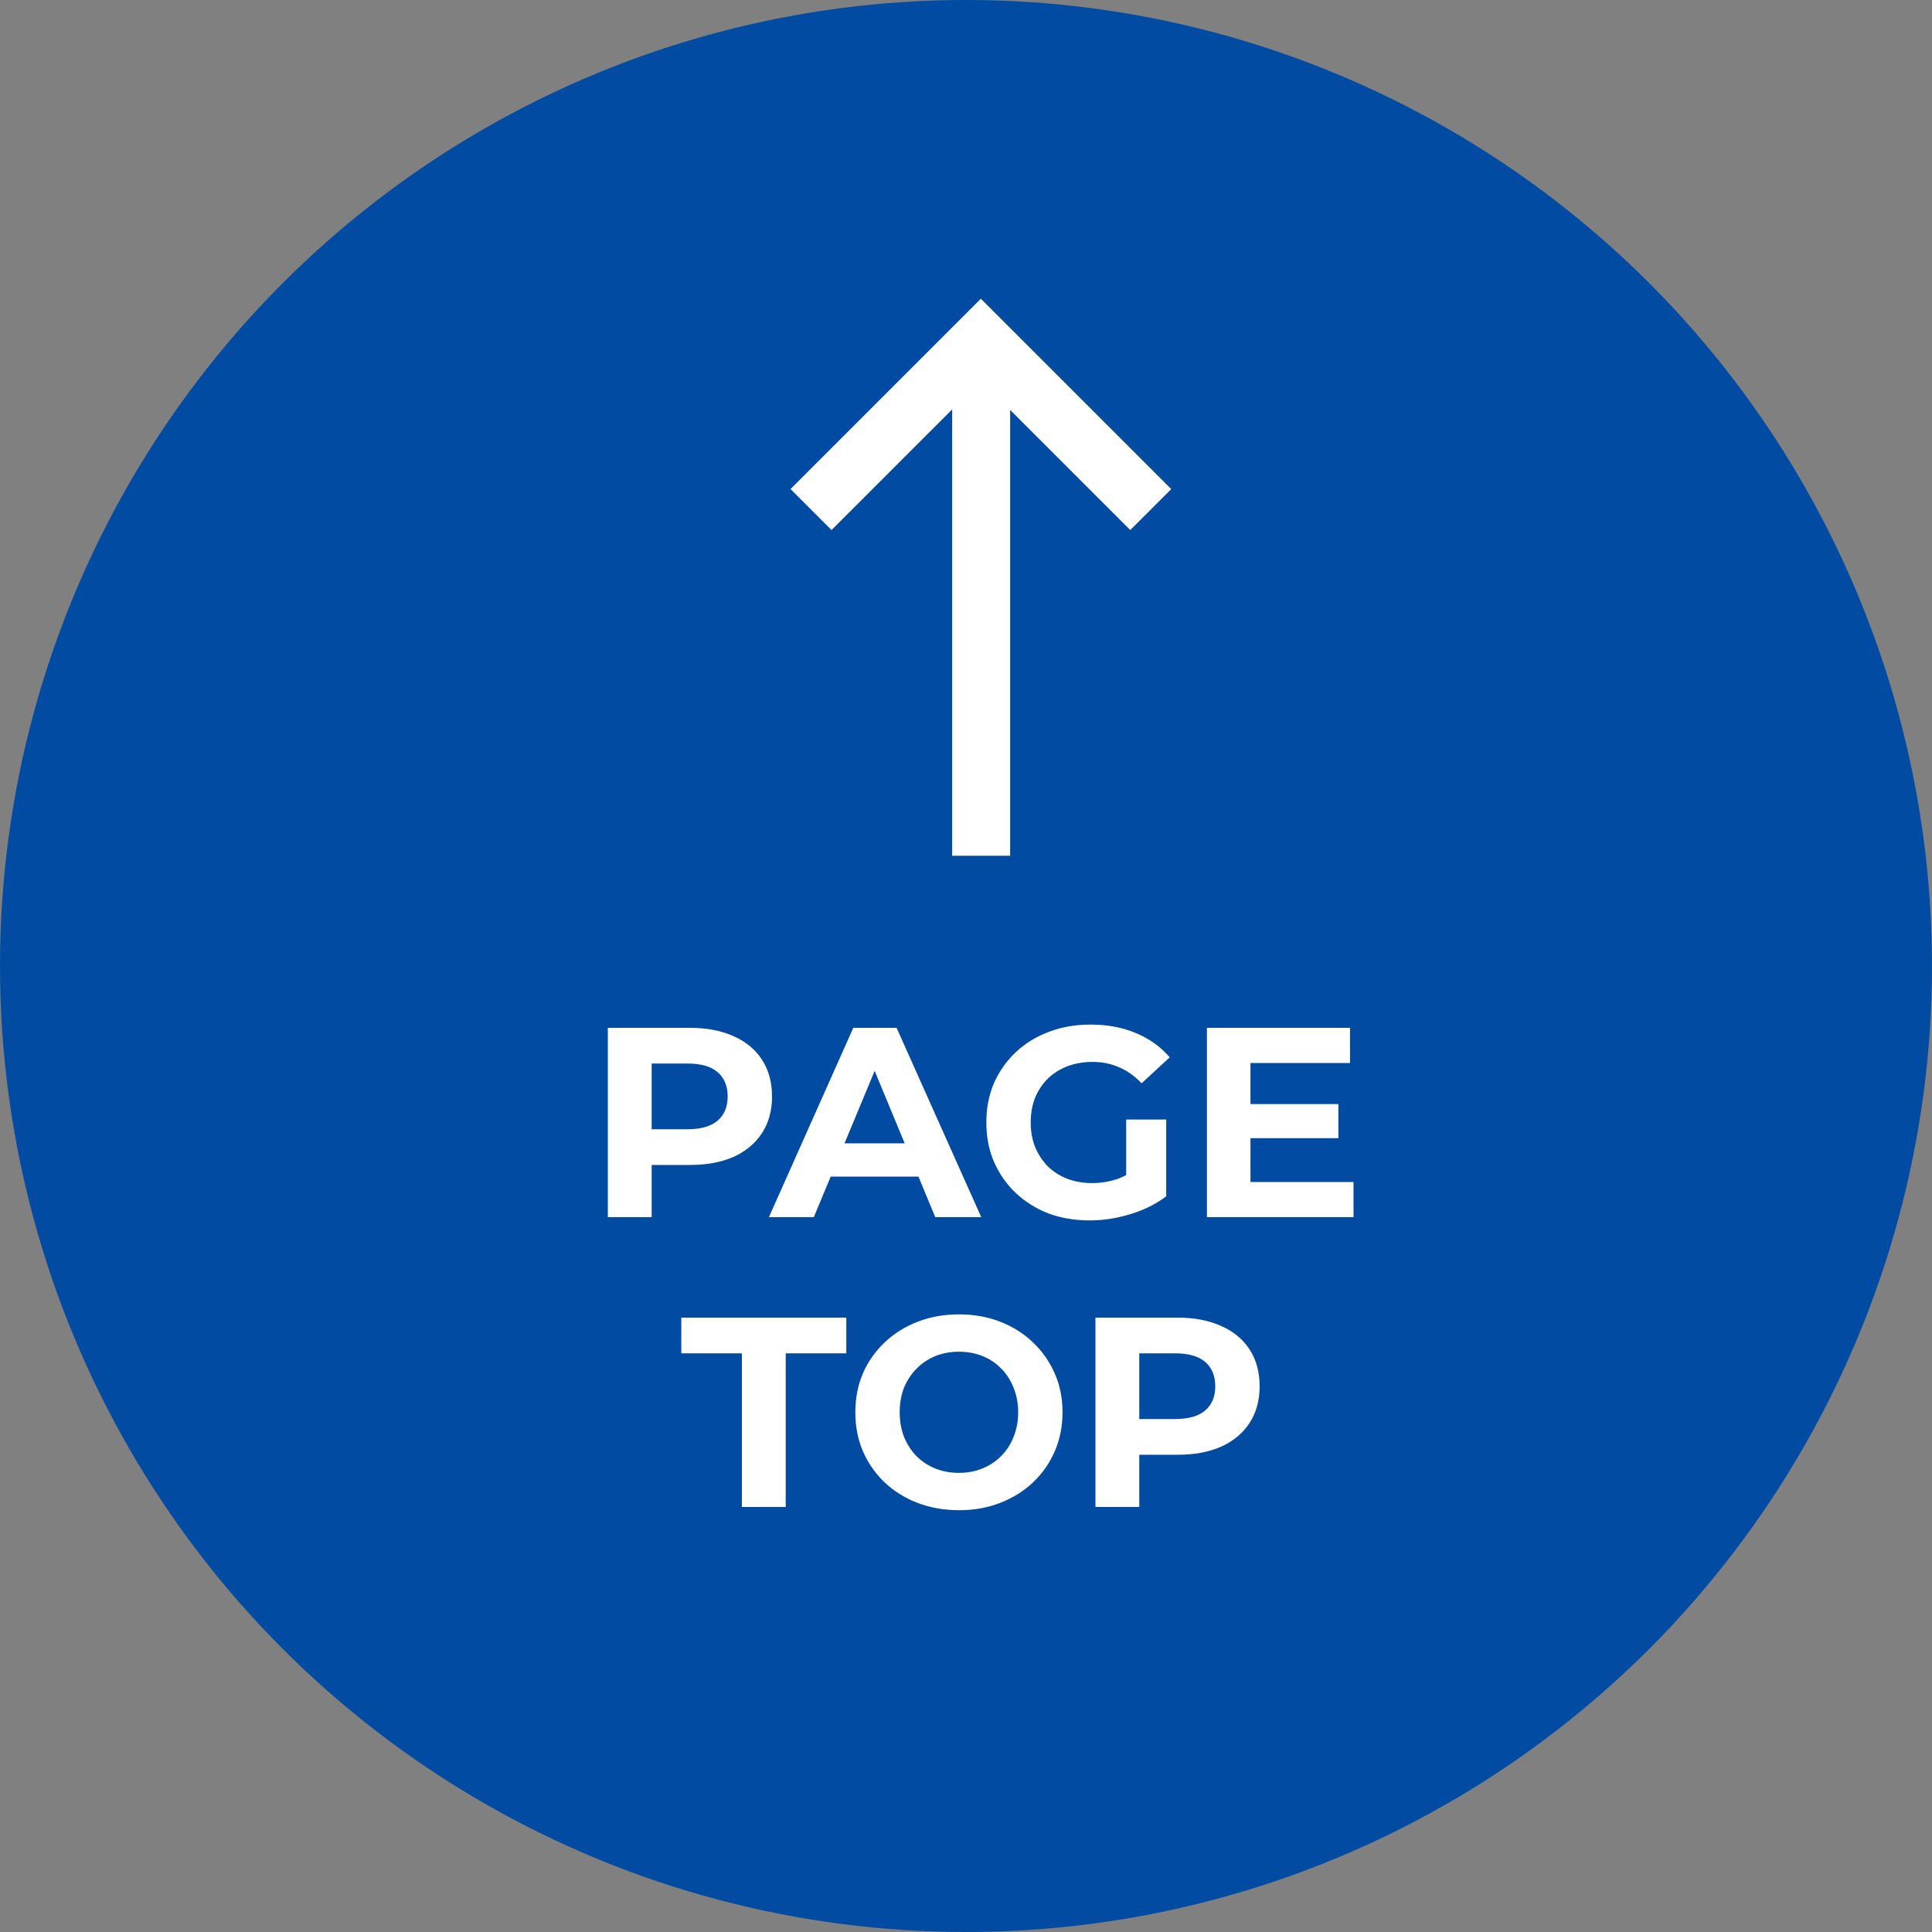 <svg width="100" height="100" viewBox="0 0 100 100" fill="none" xmlns="http://www.w3.org/2000/svg">
<rect x="0" y="0" width="100" height="100" fill="#808080" stroke="none"/>
<ellipse cx="50" cy="50" rx="50" ry="50" transform="rotate(180 50 50)" fill="#014CA2"/>
<path d="M31.462 63V53.2H35.704C36.581 53.2 37.337 53.345 37.972 53.634C38.606 53.914 39.096 54.32 39.442 54.852C39.787 55.384 39.96 56.019 39.96 56.756C39.96 57.484 39.787 58.114 39.442 58.646C39.096 59.178 38.606 59.589 37.972 59.878C37.337 60.158 36.581 60.298 35.704 60.298H32.722L33.73 59.276V63H31.462ZM33.73 59.528L32.722 58.45H35.578C36.278 58.45 36.8 58.301 37.146 58.002C37.491 57.703 37.664 57.288 37.664 56.756C37.664 56.215 37.491 55.795 37.146 55.496C36.8 55.197 36.278 55.048 35.578 55.048H32.722L33.73 53.97V59.528ZM39.799 63L44.167 53.2H46.407L50.789 63H48.409L44.825 54.348H45.721L42.123 63H39.799ZM41.983 60.9L42.585 59.178H47.625L48.241 60.9H41.983ZM56.401 63.168C55.626 63.168 54.912 63.047 54.259 62.804C53.615 62.552 53.05 62.197 52.565 61.74C52.089 61.283 51.715 60.746 51.445 60.13C51.184 59.514 51.053 58.837 51.053 58.1C51.053 57.363 51.184 56.686 51.445 56.07C51.715 55.454 52.093 54.917 52.579 54.46C53.064 54.003 53.633 53.653 54.287 53.41C54.94 53.158 55.659 53.032 56.443 53.032C57.311 53.032 58.09 53.177 58.781 53.466C59.481 53.755 60.069 54.175 60.545 54.726L59.089 56.07C58.734 55.697 58.347 55.421 57.927 55.244C57.507 55.057 57.05 54.964 56.555 54.964C56.079 54.964 55.645 55.039 55.253 55.188C54.861 55.337 54.52 55.552 54.231 55.832C53.951 56.112 53.731 56.443 53.573 56.826C53.423 57.209 53.349 57.633 53.349 58.1C53.349 58.557 53.423 58.977 53.573 59.36C53.731 59.743 53.951 60.079 54.231 60.368C54.52 60.648 54.856 60.863 55.239 61.012C55.631 61.161 56.06 61.236 56.527 61.236C56.975 61.236 57.409 61.166 57.829 61.026C58.258 60.877 58.673 60.629 59.075 60.284L60.363 61.922C59.831 62.323 59.21 62.631 58.501 62.846C57.801 63.061 57.101 63.168 56.401 63.168ZM58.291 61.628V57.946H60.363V61.922L58.291 61.628ZM64.556 57.148H69.274V58.912H64.556V57.148ZM64.724 61.18H70.058V63H62.47V53.2H69.876V55.02H64.724V61.18ZM38.4 78V70.048H35.264V68.2H43.804V70.048H40.668V78H38.4ZM49.648 78.168C48.873 78.168 48.154 78.042 47.492 77.79C46.838 77.538 46.269 77.183 45.784 76.726C45.308 76.269 44.934 75.732 44.664 75.116C44.402 74.5 44.272 73.828 44.272 73.1C44.272 72.372 44.402 71.7 44.664 71.084C44.934 70.468 45.312 69.931 45.798 69.474C46.283 69.017 46.852 68.662 47.506 68.41C48.159 68.158 48.868 68.032 49.634 68.032C50.408 68.032 51.118 68.158 51.762 68.41C52.415 68.662 52.98 69.017 53.456 69.474C53.941 69.931 54.319 70.468 54.59 71.084C54.86 71.691 54.996 72.363 54.996 73.1C54.996 73.828 54.86 74.505 54.59 75.13C54.319 75.746 53.941 76.283 53.456 76.74C52.98 77.188 52.415 77.538 51.762 77.79C51.118 78.042 50.413 78.168 49.648 78.168ZM49.634 76.236C50.072 76.236 50.474 76.161 50.838 76.012C51.211 75.863 51.538 75.648 51.818 75.368C52.098 75.088 52.312 74.757 52.462 74.374C52.62 73.991 52.7 73.567 52.7 73.1C52.7 72.633 52.62 72.209 52.462 71.826C52.312 71.443 52.098 71.112 51.818 70.832C51.547 70.552 51.225 70.337 50.852 70.188C50.478 70.039 50.072 69.964 49.634 69.964C49.195 69.964 48.789 70.039 48.416 70.188C48.052 70.337 47.73 70.552 47.45 70.832C47.17 71.112 46.95 71.443 46.792 71.826C46.642 72.209 46.568 72.633 46.568 73.1C46.568 73.557 46.642 73.982 46.792 74.374C46.95 74.757 47.165 75.088 47.436 75.368C47.716 75.648 48.042 75.863 48.416 76.012C48.789 76.161 49.195 76.236 49.634 76.236ZM56.7 78V68.2H60.942C61.819 68.2 62.575 68.345 63.21 68.634C63.845 68.914 64.335 69.32 64.68 69.852C65.025 70.384 65.198 71.019 65.198 71.756C65.198 72.484 65.025 73.114 64.68 73.646C64.335 74.178 63.845 74.589 63.21 74.878C62.575 75.158 61.819 75.298 60.942 75.298H57.96L58.968 74.276V78H56.7ZM58.968 74.528L57.96 73.45H60.816C61.516 73.45 62.039 73.301 62.384 73.002C62.729 72.703 62.902 72.288 62.902 71.756C62.902 71.215 62.729 70.795 62.384 70.496C62.039 70.197 61.516 70.048 60.816 70.048H57.96L58.968 68.97V74.528Z" fill="white"/>
<path d="M41.978 26.374L50.77 17.582L59.562 26.374" stroke="white" stroke-width="3"/>
<path d="M50.785 17.597L50.785 44.293" stroke="white" stroke-width="3"/>
</svg>
